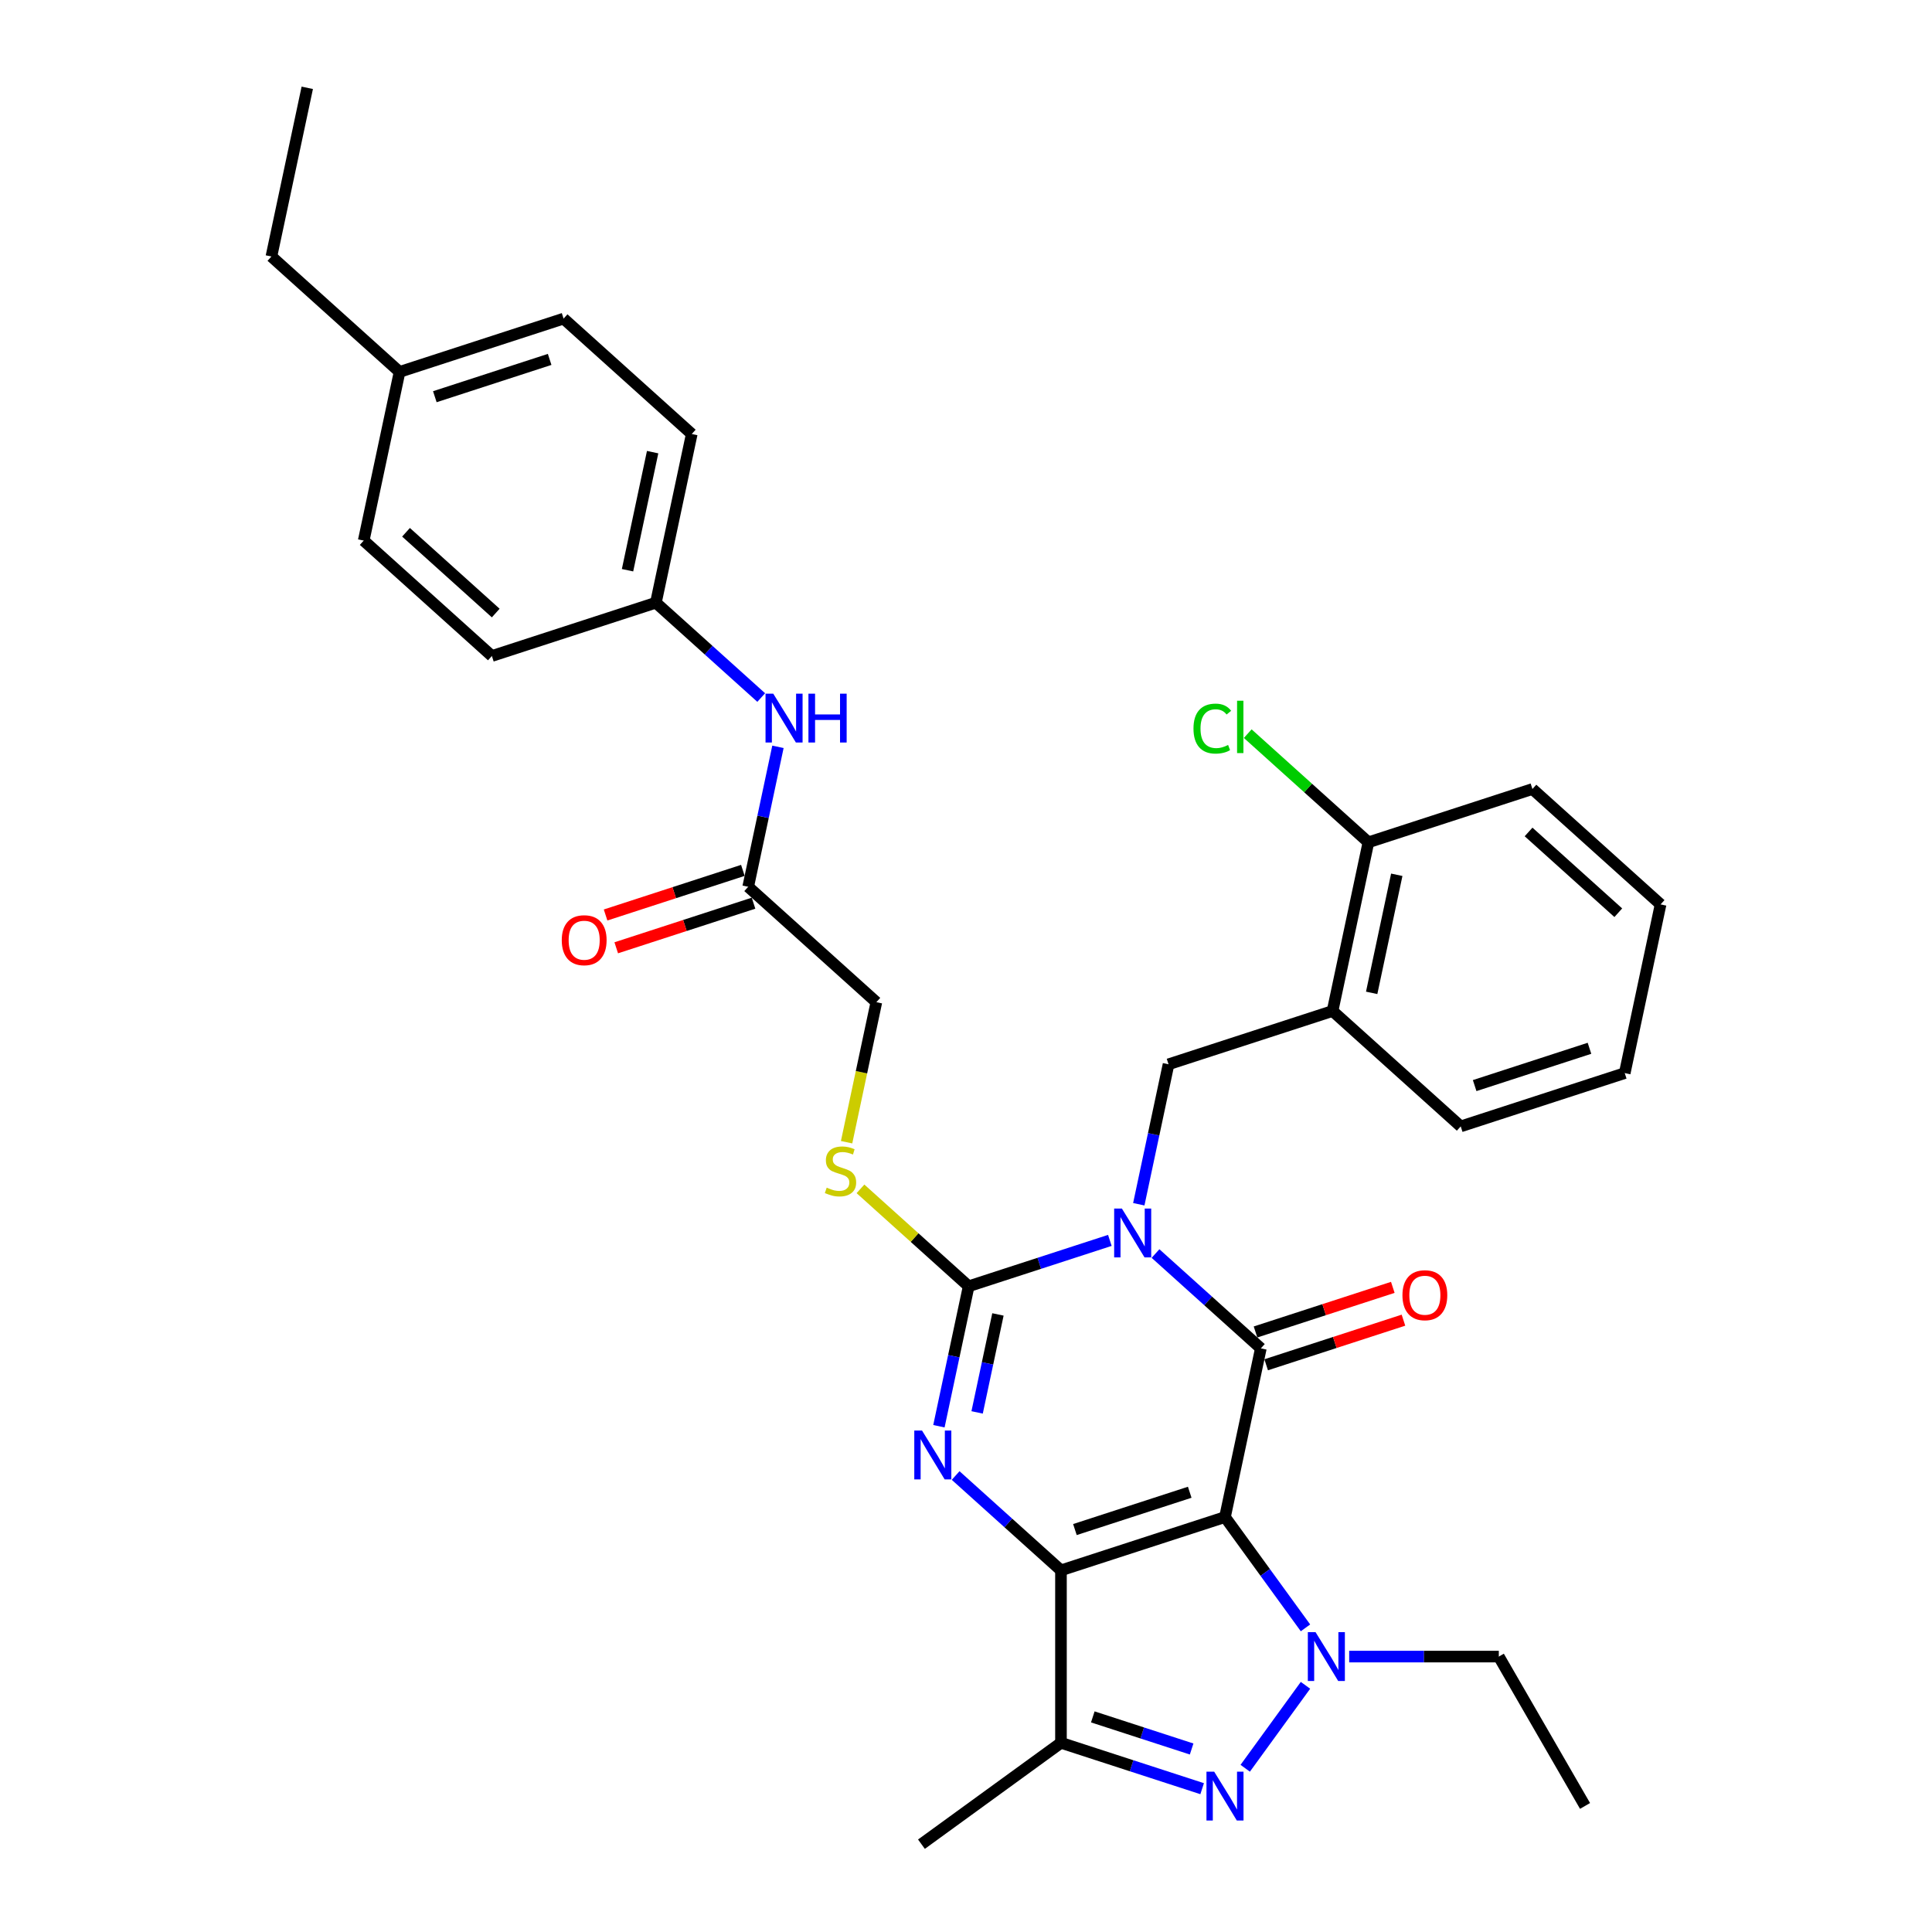 <?xml version='1.0' encoding='iso-8859-1'?>
<svg version='1.1' baseProfile='full'
              xmlns='http://www.w3.org/2000/svg'
                      xmlns:rdkit='http://www.rdkit.org/xml'
                      xmlns:xlink='http://www.w3.org/1999/xlink'
                  xml:space='preserve'
width='1000px' height='1000px' viewBox='0 0 1000 1000'>
<!-- END OF HEADER -->
<rect style='opacity:1.0;fill:#FFFFFF;stroke:none' width='1000' height='1000' x='0' y='0'> </rect>
<path class='bond-1' d='M 634.052,785.229 L 549.157,812.813' style='fill:none;fill-rule:evenodd;stroke:#000000;stroke-width:6px;stroke-linecap:butt;stroke-linejoin:miter;stroke-opacity:1' />
<path class='bond-1' d='M 615.801,772.388 L 556.374,791.697' style='fill:none;fill-rule:evenodd;stroke:#000000;stroke-width:6px;stroke-linecap:butt;stroke-linejoin:miter;stroke-opacity:1' />
<path class='bond-2' d='M 634.052,785.229 L 652.611,697.916' style='fill:none;fill-rule:evenodd;stroke:#000000;stroke-width:6px;stroke-linecap:butt;stroke-linejoin:miter;stroke-opacity:1' />
<path class='bond-5' d='M 634.052,785.229 L 654.883,813.902' style='fill:none;fill-rule:evenodd;stroke:#000000;stroke-width:6px;stroke-linecap:butt;stroke-linejoin:miter;stroke-opacity:1' />
<path class='bond-5' d='M 654.883,813.902 L 675.715,842.574' style='fill:none;fill-rule:evenodd;stroke:#0000FF;stroke-width:6px;stroke-linecap:butt;stroke-linejoin:miter;stroke-opacity:1' />
<path class='bond-0' d='M 598.093,648.828 L 625.352,673.372' style='fill:none;fill-rule:evenodd;stroke:#0000FF;stroke-width:6px;stroke-linecap:butt;stroke-linejoin:miter;stroke-opacity:1' />
<path class='bond-0' d='M 625.352,673.372 L 652.611,697.916' style='fill:none;fill-rule:evenodd;stroke:#000000;stroke-width:6px;stroke-linecap:butt;stroke-linejoin:miter;stroke-opacity:1' />
<path class='bond-3' d='M 574.456,642.027 L 537.918,653.899' style='fill:none;fill-rule:evenodd;stroke:#0000FF;stroke-width:6px;stroke-linecap:butt;stroke-linejoin:miter;stroke-opacity:1' />
<path class='bond-3' d='M 537.918,653.899 L 501.379,665.771' style='fill:none;fill-rule:evenodd;stroke:#000000;stroke-width:6px;stroke-linecap:butt;stroke-linejoin:miter;stroke-opacity:1' />
<path class='bond-8' d='M 589.436,623.315 L 597.135,587.094' style='fill:none;fill-rule:evenodd;stroke:#0000FF;stroke-width:6px;stroke-linecap:butt;stroke-linejoin:miter;stroke-opacity:1' />
<path class='bond-8' d='M 597.135,587.094 L 604.834,550.873' style='fill:none;fill-rule:evenodd;stroke:#000000;stroke-width:6px;stroke-linecap:butt;stroke-linejoin:miter;stroke-opacity:1' />
<path class='bond-4' d='M 549.157,812.813 L 521.898,788.269' style='fill:none;fill-rule:evenodd;stroke:#000000;stroke-width:6px;stroke-linecap:butt;stroke-linejoin:miter;stroke-opacity:1' />
<path class='bond-4' d='M 521.898,788.269 L 494.639,763.725' style='fill:none;fill-rule:evenodd;stroke:#0000FF;stroke-width:6px;stroke-linecap:butt;stroke-linejoin:miter;stroke-opacity:1' />
<path class='bond-7' d='M 549.157,812.813 L 549.157,902.077' style='fill:none;fill-rule:evenodd;stroke:#000000;stroke-width:6px;stroke-linecap:butt;stroke-linejoin:miter;stroke-opacity:1' />
<path class='bond-11' d='M 655.369,706.405 L 690.899,694.861' style='fill:none;fill-rule:evenodd;stroke:#000000;stroke-width:6px;stroke-linecap:butt;stroke-linejoin:miter;stroke-opacity:1' />
<path class='bond-11' d='M 690.899,694.861 L 726.428,683.317' style='fill:none;fill-rule:evenodd;stroke:#FF0000;stroke-width:6px;stroke-linecap:butt;stroke-linejoin:miter;stroke-opacity:1' />
<path class='bond-11' d='M 649.852,689.426 L 685.382,677.882' style='fill:none;fill-rule:evenodd;stroke:#000000;stroke-width:6px;stroke-linecap:butt;stroke-linejoin:miter;stroke-opacity:1' />
<path class='bond-11' d='M 685.382,677.882 L 720.912,666.338' style='fill:none;fill-rule:evenodd;stroke:#FF0000;stroke-width:6px;stroke-linecap:butt;stroke-linejoin:miter;stroke-opacity:1' />
<path class='bond-10' d='M 501.379,665.771 L 473.38,640.56' style='fill:none;fill-rule:evenodd;stroke:#000000;stroke-width:6px;stroke-linecap:butt;stroke-linejoin:miter;stroke-opacity:1' />
<path class='bond-10' d='M 473.38,640.56 L 445.38,615.349' style='fill:none;fill-rule:evenodd;stroke:#CCCC00;stroke-width:6px;stroke-linecap:butt;stroke-linejoin:miter;stroke-opacity:1' />
<path class='bond-34' d='M 501.379,665.771 L 493.68,701.992' style='fill:none;fill-rule:evenodd;stroke:#000000;stroke-width:6px;stroke-linecap:butt;stroke-linejoin:miter;stroke-opacity:1' />
<path class='bond-34' d='M 493.68,701.992 L 485.981,738.213' style='fill:none;fill-rule:evenodd;stroke:#0000FF;stroke-width:6px;stroke-linecap:butt;stroke-linejoin:miter;stroke-opacity:1' />
<path class='bond-34' d='M 516.532,680.349 L 511.143,705.703' style='fill:none;fill-rule:evenodd;stroke:#000000;stroke-width:6px;stroke-linecap:butt;stroke-linejoin:miter;stroke-opacity:1' />
<path class='bond-34' d='M 511.143,705.703 L 505.754,731.058' style='fill:none;fill-rule:evenodd;stroke:#0000FF;stroke-width:6px;stroke-linecap:butt;stroke-linejoin:miter;stroke-opacity:1' />
<path class='bond-6' d='M 675.715,872.317 L 644.523,915.25' style='fill:none;fill-rule:evenodd;stroke:#0000FF;stroke-width:6px;stroke-linecap:butt;stroke-linejoin:miter;stroke-opacity:1' />
<path class='bond-17' d='M 698.338,857.445 L 737.061,857.445' style='fill:none;fill-rule:evenodd;stroke:#0000FF;stroke-width:6px;stroke-linecap:butt;stroke-linejoin:miter;stroke-opacity:1' />
<path class='bond-17' d='M 737.061,857.445 L 775.784,857.445' style='fill:none;fill-rule:evenodd;stroke:#000000;stroke-width:6px;stroke-linecap:butt;stroke-linejoin:miter;stroke-opacity:1' />
<path class='bond-33' d='M 622.233,925.821 L 585.695,913.949' style='fill:none;fill-rule:evenodd;stroke:#0000FF;stroke-width:6px;stroke-linecap:butt;stroke-linejoin:miter;stroke-opacity:1' />
<path class='bond-33' d='M 585.695,913.949 L 549.157,902.077' style='fill:none;fill-rule:evenodd;stroke:#000000;stroke-width:6px;stroke-linecap:butt;stroke-linejoin:miter;stroke-opacity:1' />
<path class='bond-33' d='M 616.788,905.281 L 591.212,896.97' style='fill:none;fill-rule:evenodd;stroke:#0000FF;stroke-width:6px;stroke-linecap:butt;stroke-linejoin:miter;stroke-opacity:1' />
<path class='bond-33' d='M 591.212,896.97 L 565.635,888.66' style='fill:none;fill-rule:evenodd;stroke:#000000;stroke-width:6px;stroke-linecap:butt;stroke-linejoin:miter;stroke-opacity:1' />
<path class='bond-20' d='M 549.157,902.077 L 476.94,954.545' style='fill:none;fill-rule:evenodd;stroke:#000000;stroke-width:6px;stroke-linecap:butt;stroke-linejoin:miter;stroke-opacity:1' />
<path class='bond-9' d='M 604.834,550.873 L 689.729,523.289' style='fill:none;fill-rule:evenodd;stroke:#000000;stroke-width:6px;stroke-linecap:butt;stroke-linejoin:miter;stroke-opacity:1' />
<path class='bond-14' d='M 689.729,523.289 L 708.288,435.976' style='fill:none;fill-rule:evenodd;stroke:#000000;stroke-width:6px;stroke-linecap:butt;stroke-linejoin:miter;stroke-opacity:1' />
<path class='bond-14' d='M 709.975,513.904 L 722.967,452.784' style='fill:none;fill-rule:evenodd;stroke:#000000;stroke-width:6px;stroke-linecap:butt;stroke-linejoin:miter;stroke-opacity:1' />
<path class='bond-26' d='M 689.729,523.289 L 756.065,583.018' style='fill:none;fill-rule:evenodd;stroke:#000000;stroke-width:6px;stroke-linecap:butt;stroke-linejoin:miter;stroke-opacity:1' />
<path class='bond-16' d='M 438.197,591.206 L 445.9,554.967' style='fill:none;fill-rule:evenodd;stroke:#CCCC00;stroke-width:6px;stroke-linecap:butt;stroke-linejoin:miter;stroke-opacity:1' />
<path class='bond-16' d='M 445.9,554.967 L 453.602,518.728' style='fill:none;fill-rule:evenodd;stroke:#000000;stroke-width:6px;stroke-linecap:butt;stroke-linejoin:miter;stroke-opacity:1' />
<path class='bond-12' d='M 387.266,458.999 L 453.602,518.728' style='fill:none;fill-rule:evenodd;stroke:#000000;stroke-width:6px;stroke-linecap:butt;stroke-linejoin:miter;stroke-opacity:1' />
<path class='bond-13' d='M 387.266,458.999 L 394.965,422.778' style='fill:none;fill-rule:evenodd;stroke:#000000;stroke-width:6px;stroke-linecap:butt;stroke-linejoin:miter;stroke-opacity:1' />
<path class='bond-13' d='M 394.965,422.778 L 402.664,386.557' style='fill:none;fill-rule:evenodd;stroke:#0000FF;stroke-width:6px;stroke-linecap:butt;stroke-linejoin:miter;stroke-opacity:1' />
<path class='bond-15' d='M 384.508,450.509 L 348.978,462.053' style='fill:none;fill-rule:evenodd;stroke:#000000;stroke-width:6px;stroke-linecap:butt;stroke-linejoin:miter;stroke-opacity:1' />
<path class='bond-15' d='M 348.978,462.053 L 313.449,473.598' style='fill:none;fill-rule:evenodd;stroke:#FF0000;stroke-width:6px;stroke-linecap:butt;stroke-linejoin:miter;stroke-opacity:1' />
<path class='bond-15' d='M 390.025,467.488 L 354.495,479.032' style='fill:none;fill-rule:evenodd;stroke:#000000;stroke-width:6px;stroke-linecap:butt;stroke-linejoin:miter;stroke-opacity:1' />
<path class='bond-15' d='M 354.495,479.032 L 318.965,490.577' style='fill:none;fill-rule:evenodd;stroke:#FF0000;stroke-width:6px;stroke-linecap:butt;stroke-linejoin:miter;stroke-opacity:1' />
<path class='bond-18' d='M 394.007,361.044 L 366.748,336.5' style='fill:none;fill-rule:evenodd;stroke:#0000FF;stroke-width:6px;stroke-linecap:butt;stroke-linejoin:miter;stroke-opacity:1' />
<path class='bond-18' d='M 366.748,336.5 L 339.489,311.956' style='fill:none;fill-rule:evenodd;stroke:#000000;stroke-width:6px;stroke-linecap:butt;stroke-linejoin:miter;stroke-opacity:1' />
<path class='bond-19' d='M 708.288,435.976 L 677.057,407.855' style='fill:none;fill-rule:evenodd;stroke:#000000;stroke-width:6px;stroke-linecap:butt;stroke-linejoin:miter;stroke-opacity:1' />
<path class='bond-19' d='M 677.057,407.855 L 645.826,379.734' style='fill:none;fill-rule:evenodd;stroke:#00CC00;stroke-width:6px;stroke-linecap:butt;stroke-linejoin:miter;stroke-opacity:1' />
<path class='bond-27' d='M 708.288,435.976 L 793.183,408.391' style='fill:none;fill-rule:evenodd;stroke:#000000;stroke-width:6px;stroke-linecap:butt;stroke-linejoin:miter;stroke-opacity:1' />
<path class='bond-29' d='M 775.784,857.445 L 820.416,934.75' style='fill:none;fill-rule:evenodd;stroke:#000000;stroke-width:6px;stroke-linecap:butt;stroke-linejoin:miter;stroke-opacity:1' />
<path class='bond-22' d='M 339.489,311.956 L 254.594,339.54' style='fill:none;fill-rule:evenodd;stroke:#000000;stroke-width:6px;stroke-linecap:butt;stroke-linejoin:miter;stroke-opacity:1' />
<path class='bond-23' d='M 339.489,311.956 L 358.048,224.642' style='fill:none;fill-rule:evenodd;stroke:#000000;stroke-width:6px;stroke-linecap:butt;stroke-linejoin:miter;stroke-opacity:1' />
<path class='bond-23' d='M 324.81,295.147 L 337.802,234.028' style='fill:none;fill-rule:evenodd;stroke:#000000;stroke-width:6px;stroke-linecap:butt;stroke-linejoin:miter;stroke-opacity:1' />
<path class='bond-21' d='M 206.817,192.497 L 291.712,164.913' style='fill:none;fill-rule:evenodd;stroke:#000000;stroke-width:6px;stroke-linecap:butt;stroke-linejoin:miter;stroke-opacity:1' />
<path class='bond-21' d='M 225.068,205.339 L 284.495,186.03' style='fill:none;fill-rule:evenodd;stroke:#000000;stroke-width:6px;stroke-linecap:butt;stroke-linejoin:miter;stroke-opacity:1' />
<path class='bond-28' d='M 206.817,192.497 L 140.481,132.768' style='fill:none;fill-rule:evenodd;stroke:#000000;stroke-width:6px;stroke-linecap:butt;stroke-linejoin:miter;stroke-opacity:1' />
<path class='bond-36' d='M 206.817,192.497 L 188.258,279.811' style='fill:none;fill-rule:evenodd;stroke:#000000;stroke-width:6px;stroke-linecap:butt;stroke-linejoin:miter;stroke-opacity:1' />
<path class='bond-25' d='M 254.594,339.54 L 188.258,279.811' style='fill:none;fill-rule:evenodd;stroke:#000000;stroke-width:6px;stroke-linecap:butt;stroke-linejoin:miter;stroke-opacity:1' />
<path class='bond-25' d='M 256.59,317.313 L 210.154,275.503' style='fill:none;fill-rule:evenodd;stroke:#000000;stroke-width:6px;stroke-linecap:butt;stroke-linejoin:miter;stroke-opacity:1' />
<path class='bond-24' d='M 358.048,224.642 L 291.712,164.913' style='fill:none;fill-rule:evenodd;stroke:#000000;stroke-width:6px;stroke-linecap:butt;stroke-linejoin:miter;stroke-opacity:1' />
<path class='bond-30' d='M 756.065,583.018 L 840.96,555.434' style='fill:none;fill-rule:evenodd;stroke:#000000;stroke-width:6px;stroke-linecap:butt;stroke-linejoin:miter;stroke-opacity:1' />
<path class='bond-30' d='M 763.282,561.902 L 822.709,542.593' style='fill:none;fill-rule:evenodd;stroke:#000000;stroke-width:6px;stroke-linecap:butt;stroke-linejoin:miter;stroke-opacity:1' />
<path class='bond-35' d='M 793.183,408.391 L 859.519,468.121' style='fill:none;fill-rule:evenodd;stroke:#000000;stroke-width:6px;stroke-linecap:butt;stroke-linejoin:miter;stroke-opacity:1' />
<path class='bond-35' d='M 791.188,430.618 L 837.623,472.429' style='fill:none;fill-rule:evenodd;stroke:#000000;stroke-width:6px;stroke-linecap:butt;stroke-linejoin:miter;stroke-opacity:1' />
<path class='bond-31' d='M 140.481,132.768 L 159.04,45.455' style='fill:none;fill-rule:evenodd;stroke:#000000;stroke-width:6px;stroke-linecap:butt;stroke-linejoin:miter;stroke-opacity:1' />
<path class='bond-32' d='M 840.96,555.434 L 859.519,468.121' style='fill:none;fill-rule:evenodd;stroke:#000000;stroke-width:6px;stroke-linecap:butt;stroke-linejoin:miter;stroke-opacity:1' />
<path  class='atom-1' d='M 580.687 625.547
L 588.97 638.936
Q 589.792 640.257, 591.113 642.65
Q 592.434 645.042, 592.505 645.185
L 592.505 625.547
L 595.862 625.547
L 595.862 650.826
L 592.398 650.826
L 583.507 636.187
Q 582.472 634.473, 581.365 632.509
Q 580.294 630.545, 579.973 629.939
L 579.973 650.826
L 576.688 650.826
L 576.688 625.547
L 580.687 625.547
' fill='#0000FF'/>
<path  class='atom-5' d='M 477.233 740.444
L 485.516 753.834
Q 486.337 755.155, 487.659 757.547
Q 488.98 759.939, 489.051 760.082
L 489.051 740.444
L 492.407 740.444
L 492.407 765.724
L 488.944 765.724
L 480.053 751.085
Q 479.018 749.371, 477.911 747.407
Q 476.84 745.443, 476.518 744.836
L 476.518 765.724
L 473.233 765.724
L 473.233 740.444
L 477.233 740.444
' fill='#0000FF'/>
<path  class='atom-6' d='M 680.932 844.806
L 689.216 858.195
Q 690.037 859.516, 691.358 861.909
Q 692.679 864.301, 692.75 864.444
L 692.75 844.806
L 696.107 844.806
L 696.107 870.085
L 692.643 870.085
L 683.753 855.446
Q 682.717 853.732, 681.61 851.768
Q 680.539 849.804, 680.218 849.197
L 680.218 870.085
L 676.933 870.085
L 676.933 844.806
L 680.932 844.806
' fill='#0000FF'/>
<path  class='atom-7' d='M 628.464 917.022
L 636.747 930.411
Q 637.569 931.732, 638.89 934.125
Q 640.211 936.517, 640.282 936.66
L 640.282 917.022
L 643.639 917.022
L 643.639 942.301
L 640.175 942.301
L 631.285 927.662
Q 630.249 925.948, 629.142 923.984
Q 628.071 922.02, 627.75 921.413
L 627.75 942.301
L 624.465 942.301
L 624.465 917.022
L 628.464 917.022
' fill='#0000FF'/>
<path  class='atom-11' d='M 427.902 614.718
Q 428.188 614.825, 429.366 615.325
Q 430.544 615.825, 431.83 616.146
Q 433.151 616.432, 434.436 616.432
Q 436.829 616.432, 438.221 615.289
Q 439.614 614.111, 439.614 612.076
Q 439.614 610.683, 438.9 609.826
Q 438.221 608.969, 437.15 608.505
Q 436.079 608.041, 434.294 607.505
Q 432.044 606.827, 430.687 606.184
Q 429.366 605.541, 428.402 604.185
Q 427.474 602.828, 427.474 600.543
Q 427.474 597.365, 429.616 595.401
Q 431.794 593.437, 436.079 593.437
Q 439.007 593.437, 442.327 594.83
L 441.506 597.579
Q 438.471 596.329, 436.186 596.329
Q 433.722 596.329, 432.365 597.365
Q 431.009 598.365, 431.044 600.114
Q 431.044 601.471, 431.723 602.292
Q 432.437 603.113, 433.437 603.578
Q 434.472 604.042, 436.186 604.577
Q 438.471 605.291, 439.828 606.006
Q 441.185 606.72, 442.149 608.184
Q 443.149 609.612, 443.149 612.076
Q 443.149 615.575, 440.792 617.467
Q 438.471 619.324, 434.579 619.324
Q 432.33 619.324, 430.616 618.824
Q 428.938 618.36, 426.938 617.539
L 427.902 614.718
' fill='#CCCC00'/>
<path  class='atom-12' d='M 725.902 670.403
Q 725.902 664.333, 728.901 660.941
Q 731.9 657.549, 737.506 657.549
Q 743.112 657.549, 746.111 660.941
Q 749.11 664.333, 749.11 670.403
Q 749.11 676.544, 746.075 680.044
Q 743.04 683.507, 737.506 683.507
Q 731.936 683.507, 728.901 680.044
Q 725.902 676.58, 725.902 670.403
M 737.506 680.651
Q 741.362 680.651, 743.433 678.08
Q 745.54 675.473, 745.54 670.403
Q 745.54 665.44, 743.433 662.941
Q 741.362 660.406, 737.506 660.406
Q 733.65 660.406, 731.543 662.905
Q 729.472 665.404, 729.472 670.403
Q 729.472 675.509, 731.543 678.08
Q 733.65 680.651, 737.506 680.651
' fill='#FF0000'/>
<path  class='atom-14' d='M 400.237 359.045
L 408.521 372.435
Q 409.342 373.756, 410.663 376.148
Q 411.985 378.541, 412.056 378.683
L 412.056 359.045
L 415.412 359.045
L 415.412 384.325
L 411.949 384.325
L 403.058 369.686
Q 402.023 367.972, 400.916 366.008
Q 399.845 364.044, 399.523 363.437
L 399.523 384.325
L 396.238 384.325
L 396.238 359.045
L 400.237 359.045
' fill='#0000FF'/>
<path  class='atom-14' d='M 418.447 359.045
L 421.875 359.045
L 421.875 369.793
L 434.8 369.793
L 434.8 359.045
L 438.228 359.045
L 438.228 384.325
L 434.8 384.325
L 434.8 372.649
L 421.875 372.649
L 421.875 384.325
L 418.447 384.325
L 418.447 359.045
' fill='#0000FF'/>
<path  class='atom-16' d='M 290.767 486.654
Q 290.767 480.584, 293.766 477.192
Q 296.765 473.8, 302.371 473.8
Q 307.977 473.8, 310.976 477.192
Q 313.975 480.584, 313.975 486.654
Q 313.975 492.795, 310.94 496.295
Q 307.906 499.758, 302.371 499.758
Q 296.801 499.758, 293.766 496.295
Q 290.767 492.831, 290.767 486.654
M 302.371 496.902
Q 306.227 496.902, 308.298 494.331
Q 310.405 491.724, 310.405 486.654
Q 310.405 481.691, 308.298 479.192
Q 306.227 476.657, 302.371 476.657
Q 298.515 476.657, 296.408 479.156
Q 294.337 481.655, 294.337 486.654
Q 294.337 491.76, 296.408 494.331
Q 298.515 496.902, 302.371 496.902
' fill='#FF0000'/>
<path  class='atom-20' d='M 617.743 377.121
Q 617.743 370.837, 620.671 367.552
Q 623.635 364.231, 629.241 364.231
Q 634.454 364.231, 637.239 367.909
L 634.882 369.837
Q 632.847 367.159, 629.241 367.159
Q 625.42 367.159, 623.385 369.73
Q 621.385 372.265, 621.385 377.121
Q 621.385 382.12, 623.456 384.691
Q 625.563 387.261, 629.633 387.261
Q 632.418 387.261, 635.668 385.583
L 636.667 388.261
Q 635.346 389.118, 633.347 389.618
Q 631.347 390.118, 629.133 390.118
Q 623.635 390.118, 620.671 386.762
Q 617.743 383.405, 617.743 377.121
' fill='#00CC00'/>
<path  class='atom-20' d='M 640.309 362.696
L 643.594 362.696
L 643.594 389.797
L 640.309 389.797
L 640.309 362.696
' fill='#00CC00'/>
</svg>
